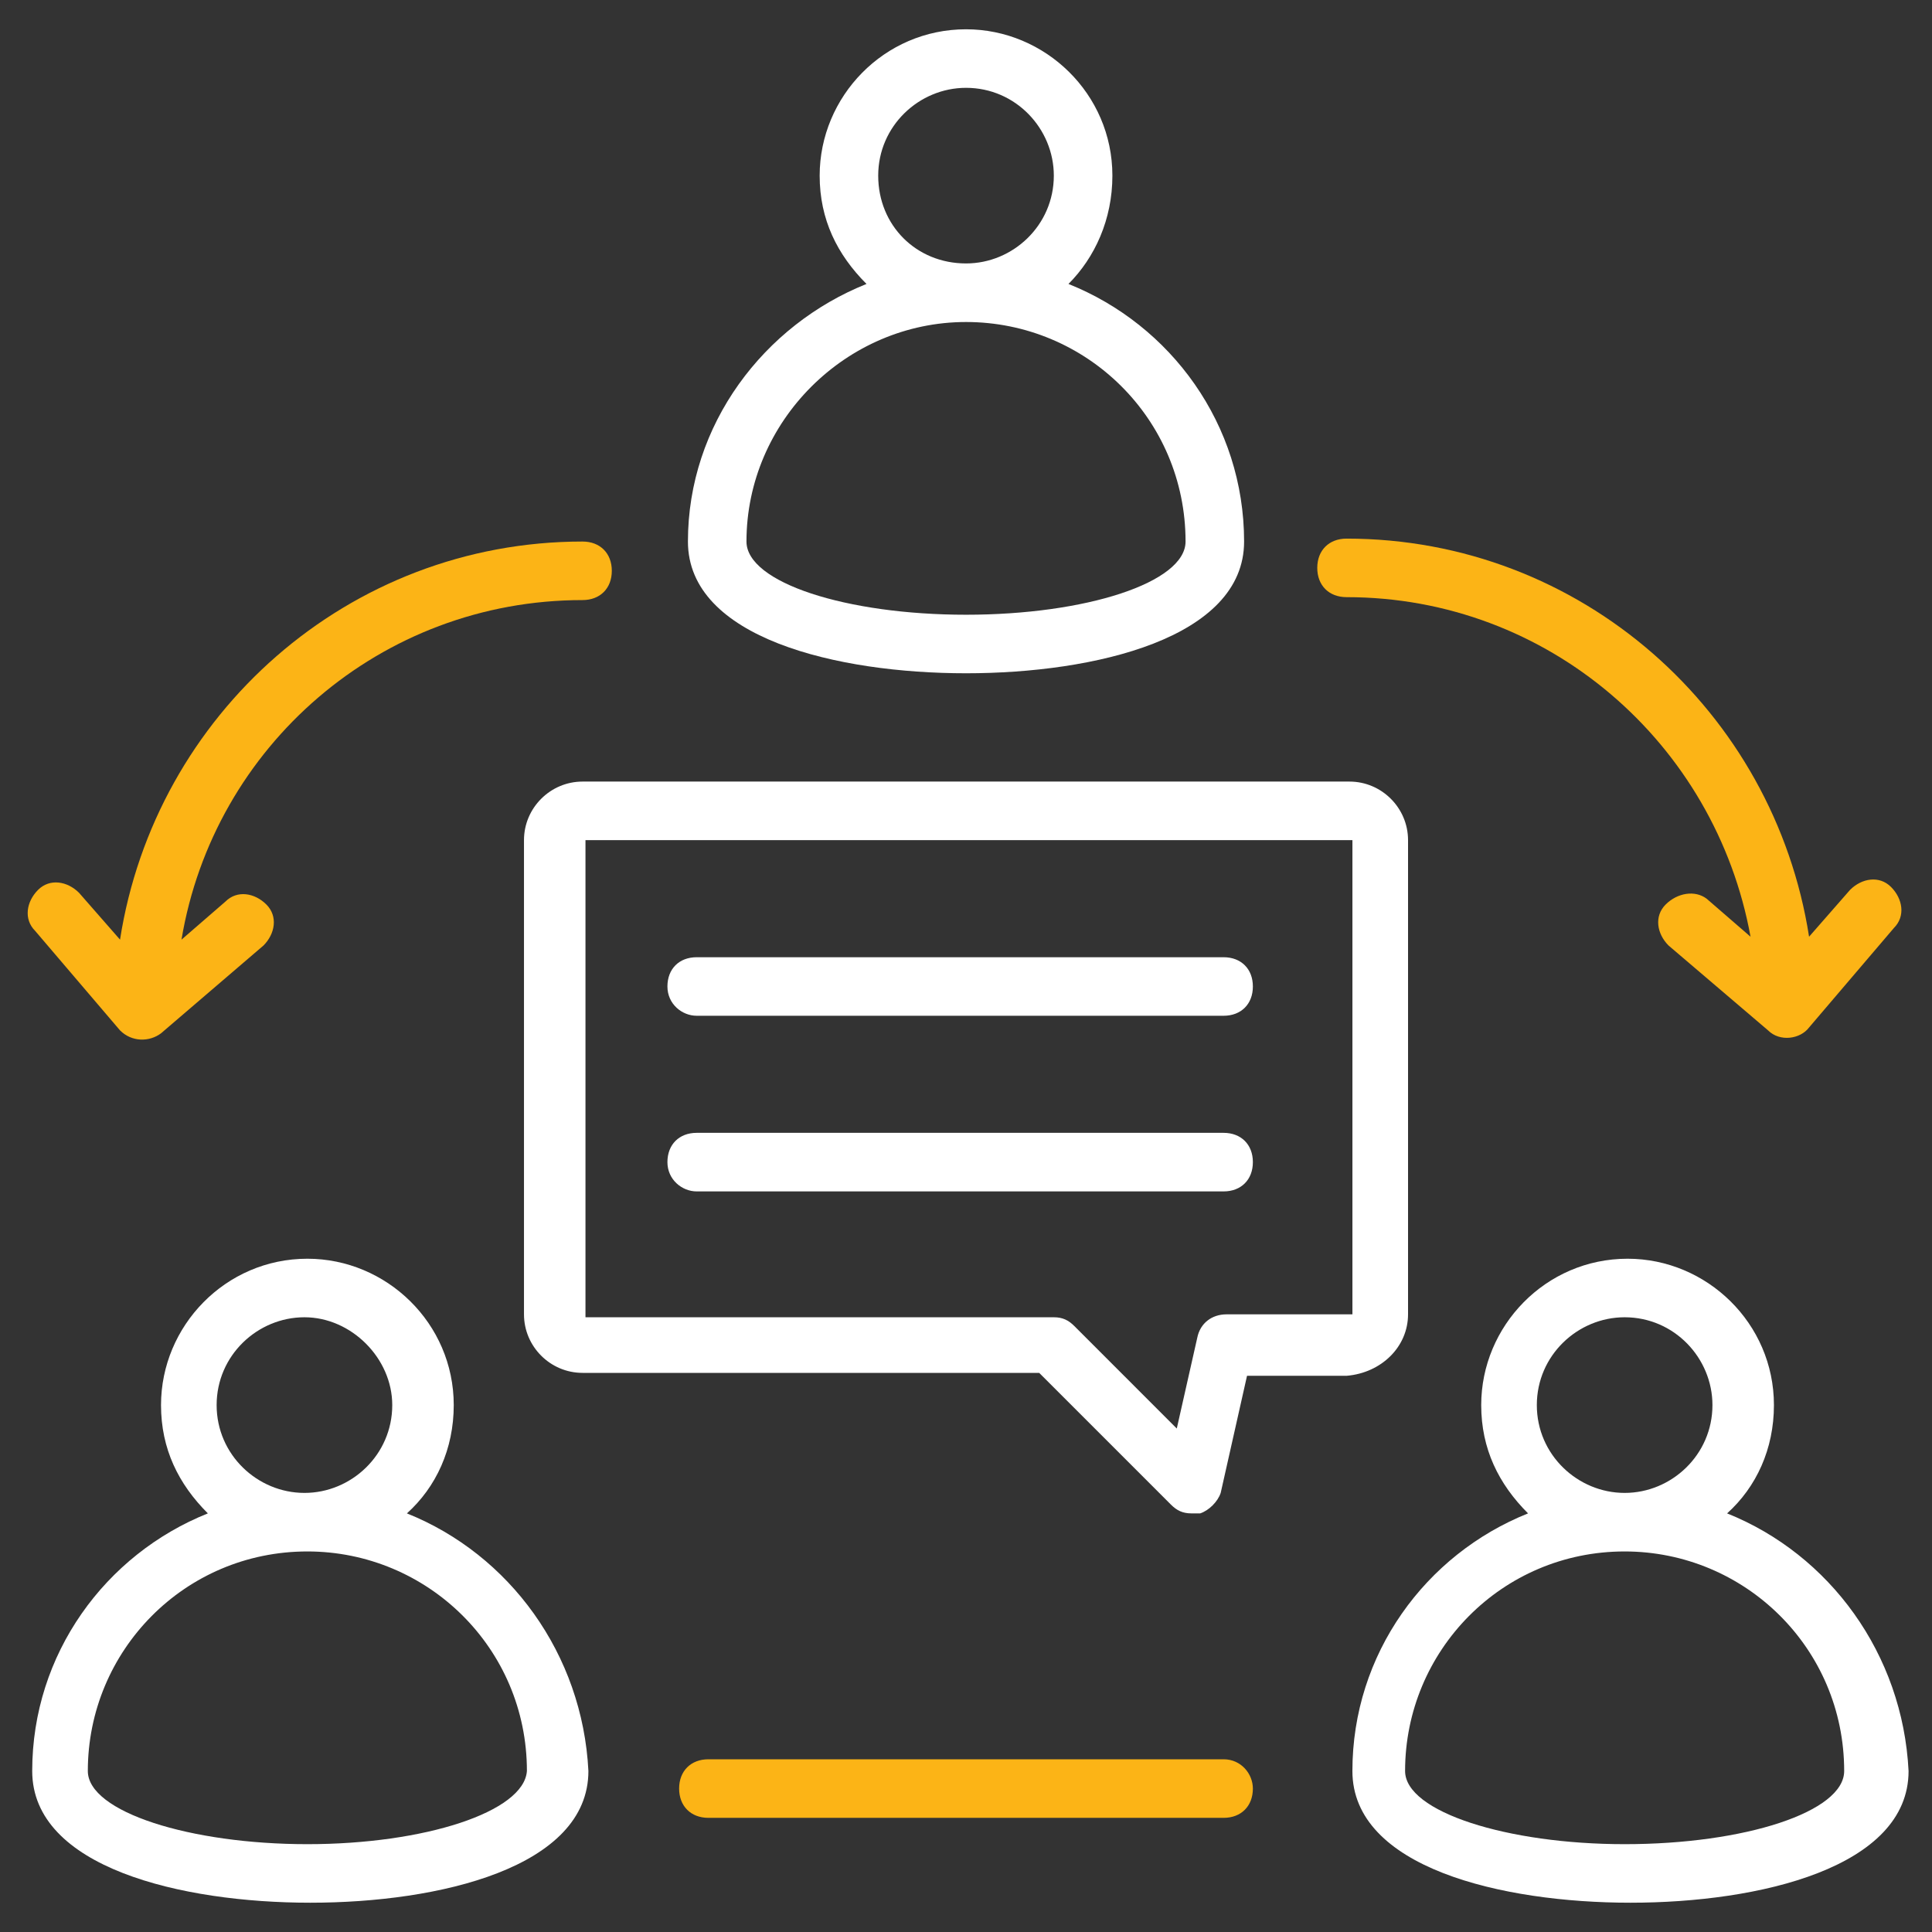 <svg xmlns="http://www.w3.org/2000/svg" width="70" height="70" viewBox="0 0 70 70" fill="none"><rect x="0" y="0" width="70" height="70" fill="#333333" stroke="none"/><path d="M24.925 19.621C24.925 23.121 30.334 24.394 35.001 24.394C39.667 24.394 45.076 23.121 45.076 19.621C45.076 15.379 42.425 11.773 38.713 10.288C39.667 9.333 40.304 7.954 40.304 6.364C40.304 3.394 37.864 1.061 35.001 1.061C32.031 1.061 29.698 3.5 29.698 6.364C29.698 7.954 30.334 9.227 31.395 10.288C27.682 11.773 24.925 15.379 24.925 19.621ZM31.819 6.364C31.819 4.561 33.304 3.182 35.001 3.182C36.804 3.182 38.182 4.667 38.182 6.364C38.182 8.167 36.697 9.545 35.001 9.545C33.197 9.545 31.819 8.167 31.819 6.364ZM35.001 11.667C39.349 11.667 42.955 15.167 42.955 19.621C42.955 21.106 39.349 22.273 35.001 22.273C30.652 22.273 27.046 21.106 27.046 19.621C27.046 15.273 30.652 11.667 35.001 11.667Z" fill="white"></path><path d="M14.743 54.833C15.803 53.879 16.44 52.5 16.44 50.909C16.44 47.939 14 45.606 11.137 45.606C8.167 45.606 5.834 48.045 5.834 50.909C5.834 52.5 6.47 53.773 7.531 54.833C3.819 56.318 1.167 59.924 1.167 64.167C1.167 67.667 6.576 68.939 11.243 68.939C15.909 68.939 21.319 67.667 21.319 64.167C21.106 59.924 18.455 56.318 14.743 54.833ZM7.849 50.909C7.849 49.106 9.334 47.727 11.031 47.727C12.728 47.727 14.212 49.212 14.212 50.909C14.212 52.712 12.728 54.091 11.031 54.091C9.334 54.091 7.849 52.712 7.849 50.909ZM11.137 66.818C6.894 66.818 3.182 65.651 3.182 64.167C3.182 59.818 6.682 56.212 11.137 56.212C15.485 56.212 19.091 59.712 19.091 64.167C18.985 65.651 15.379 66.818 11.137 66.818Z" fill="white"></path><path d="M62.576 54.833C63.636 53.879 64.273 52.5 64.273 50.909C64.273 47.939 61.833 45.606 58.97 45.606C56 45.606 53.667 48.045 53.667 50.909C53.667 52.5 54.303 53.773 55.364 54.833C51.651 56.318 49 59.924 49 64.167C49 67.667 54.409 68.939 59.076 68.939C63.742 68.939 69.151 67.667 69.151 64.167C68.939 59.924 66.288 56.318 62.576 54.833ZM55.682 50.909C55.682 49.106 57.167 47.727 58.864 47.727C60.667 47.727 62.045 49.212 62.045 50.909C62.045 52.712 60.561 54.091 58.864 54.091C57.167 54.091 55.682 52.712 55.682 50.909ZM58.864 66.818C54.621 66.818 50.909 65.651 50.909 64.167C50.909 59.818 54.409 56.212 58.864 56.212C63.212 56.212 66.818 59.712 66.818 64.167C66.818 65.651 63.212 66.818 58.864 66.818Z" fill="white"></path><path d="M51.016 47.621V30.439C51.016 29.273 50.061 28.318 48.894 28.318H21.107C19.94 28.318 18.985 29.273 18.985 30.439V47.621C18.985 48.788 19.94 49.742 21.107 49.742H37.652L42.425 54.515C42.637 54.727 42.849 54.833 43.167 54.833C43.273 54.833 43.379 54.833 43.485 54.833C43.803 54.727 44.122 54.409 44.228 54.091L45.182 49.848H48.788C50.061 49.742 51.016 48.788 51.016 47.621ZM48.894 47.621H44.44C43.91 47.621 43.485 47.939 43.379 48.47L42.637 51.758L38.925 48.045C38.713 47.833 38.501 47.727 38.182 47.727H21.213V30.439H49.001V47.621H48.894Z" fill="white"></path><path d="M21.106 21.742C21.743 21.742 22.167 21.318 22.167 20.682C22.167 20.045 21.743 19.621 21.106 19.621C12.621 19.621 5.621 25.879 4.349 34.045L2.864 32.348C2.44 31.924 1.803 31.818 1.379 32.242C0.955 32.666 0.849 33.303 1.273 33.727L4.349 37.333C4.773 37.758 5.409 37.758 5.834 37.439L9.546 34.258C9.97 33.833 10.076 33.197 9.652 32.773C9.228 32.348 8.591 32.242 8.167 32.666L6.576 34.045C7.743 27.045 13.788 21.742 21.106 21.742Z" fill="#FCB416"></path><path d="M60.349 32.773C59.925 33.197 60.031 33.833 60.455 34.258L64.061 37.333C64.485 37.758 65.228 37.651 65.546 37.227L68.621 33.621C69.046 33.197 68.94 32.561 68.515 32.136C68.091 31.712 67.455 31.818 67.031 32.242L65.546 33.939C64.273 25.773 57.273 19.515 48.788 19.515C48.152 19.515 47.727 19.939 47.727 20.576C47.727 21.212 48.152 21.636 48.788 21.636C56.106 21.636 62.152 26.939 63.425 33.939L61.834 32.561C61.409 32.242 60.773 32.349 60.349 32.773Z" fill="#FCB416"></path><path d="M44.334 63.742H25.667C25.031 63.742 24.606 64.167 24.606 64.803C24.606 65.439 25.031 65.864 25.667 65.864H44.334C44.97 65.864 45.394 65.439 45.394 64.803C45.394 64.273 44.97 63.742 44.334 63.742Z" fill="#FCB416"></path><path d="M25.242 36.803H44.333C44.969 36.803 45.394 36.379 45.394 35.742C45.394 35.106 44.969 34.682 44.333 34.682H25.242C24.606 34.682 24.182 35.106 24.182 35.742C24.182 36.379 24.712 36.803 25.242 36.803Z" fill="white"></path><path d="M25.242 43.167H44.333C44.969 43.167 45.394 42.742 45.394 42.106C45.394 41.47 44.969 41.045 44.333 41.045H25.242C24.606 41.045 24.182 41.47 24.182 42.106C24.182 42.742 24.712 43.167 25.242 43.167Z" fill="white"></path></svg>